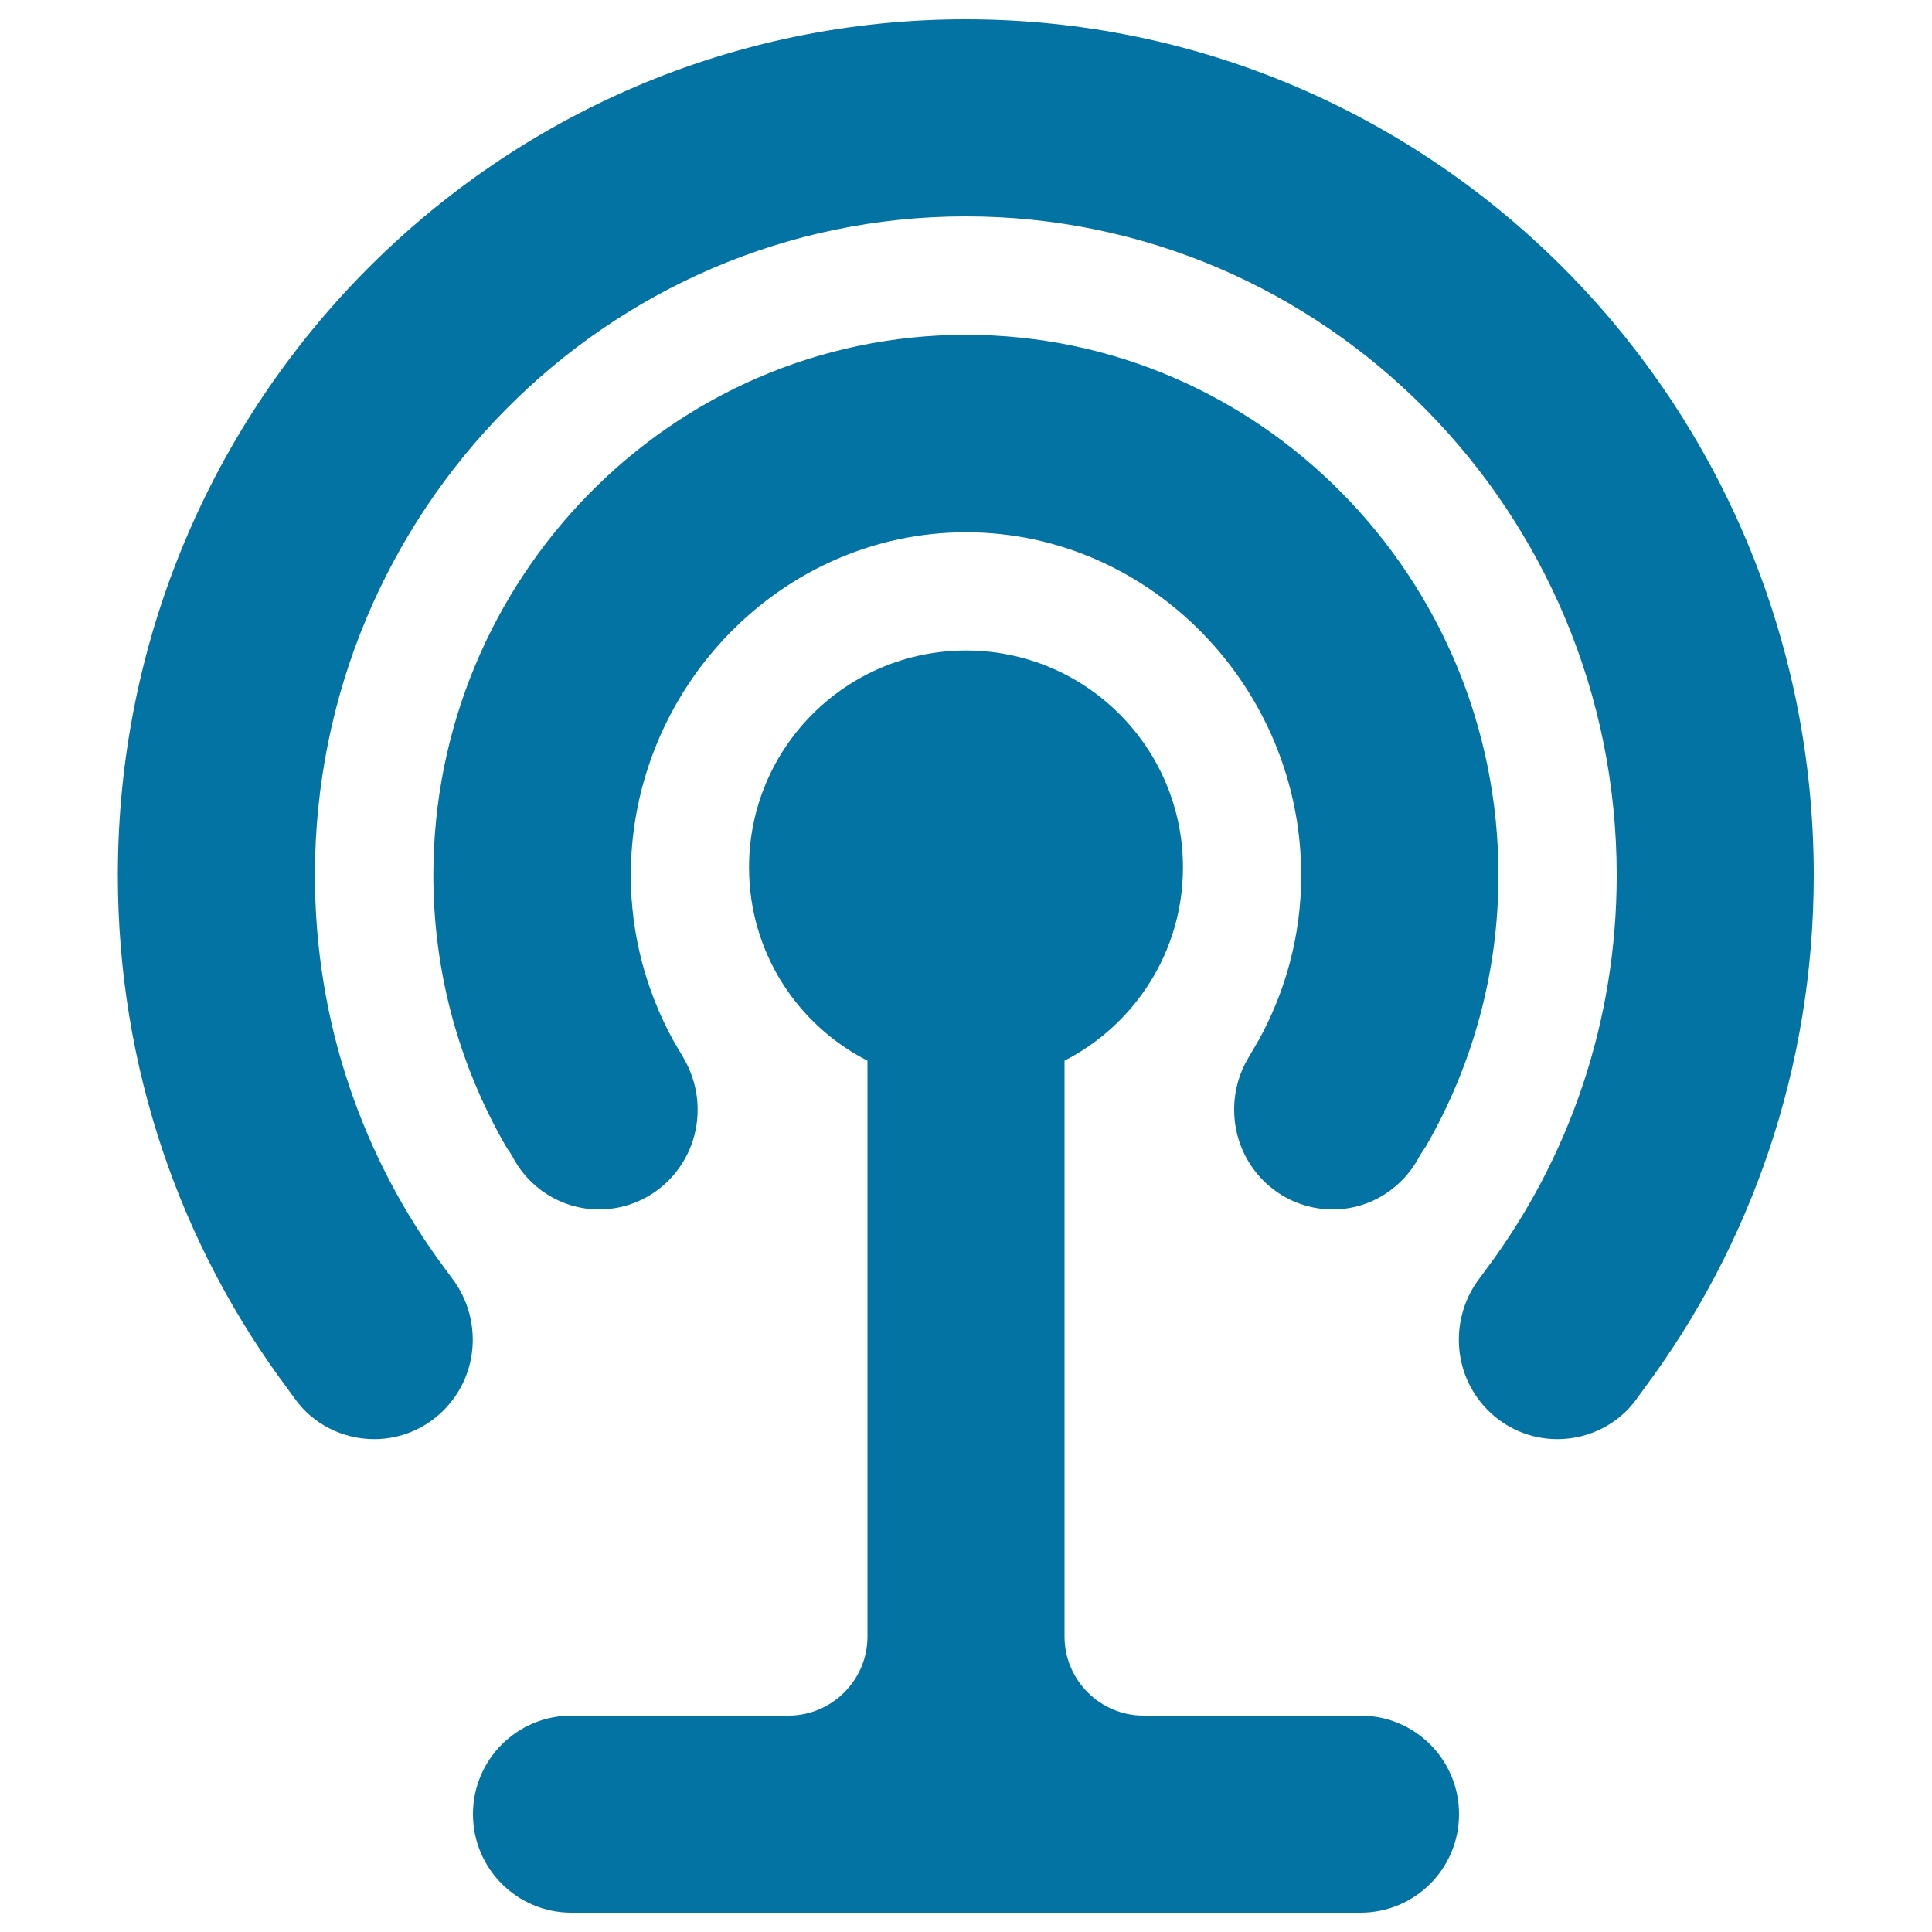 <svg xmlns="http://www.w3.org/2000/svg" viewBox="0 0 1000 1000" style="fill:#0273a2">
<title>Broadcast SVG icon</title>
<path d="M387.7,449c0,43.7,24.9,81.5,61.3,100v298.1c0,22.5-18.4,40.9-40.9,40.9H295.8c-28.2,0-51,22.8-51,51c0,28.2,22.8,51,51,51h408.4c28.2,0,51-22.8,51-51c0-28.2-22.8-51-51-51H591.9c-22.5,0-40.9-18.4-40.9-40.9V549c36.3-18.6,61.3-56.4,61.3-100c0-62-50.2-112.3-112.3-112.3C438,336.7,387.7,386.9,387.7,449L387.7,449z M224.3,453c0,51,13.7,98.8,37.4,140.1l3.1,4.7c8.3,16.7,25.5,28.2,45.3,28.2c28.2,0,51-23.1,51-51.6c0-9.8-2.7-19-7.3-26.8l-5.5-9.4c-13.8-25.3-21.8-54.3-21.8-85.1c0-96.8,77.8-177.6,173.5-177.6c95.7,0,173.5,80.8,173.5,177.6c0,30.8-8,59.8-21.9,85.1l-5.5,9.4c-4.7,7.8-7.3,17-7.3,26.8c0,28.5,22.8,51.6,51,51.6c19.8,0,36.9-11.5,45.3-28.2l3.1-4.7c23.7-41.3,37.4-89.1,37.4-140.1c0-153.7-123.3-279.7-275.6-279.7C347.5,173.3,224.3,299.3,224.3,453L224.3,453z M61,453c0,99.8,32.6,191.9,88,266l3.7,5.1c9.1,12.7,24.3,20.8,41,20.8c28.2,0,51-23.1,51-51.4c0-11.8-3.9-22.9-10.6-31.7l-3.9-5.3c-42.3-56.7-67.2-127.2-67.2-203.5c0-187.9,150.9-341,336.9-341c186,0,336.9,153.1,336.9,341c0,76.3-24.9,146.8-67.2,203.5l-3.9,5.3c-6.7,8.8-10.6,19.8-10.6,31.7c0,28.4,22.8,51.4,51,51.4c16.7,0,31.9-8.1,41-20.8l3.7-5.1c55.3-74.1,88-166.2,88-266c0-244.8-196.6-443-439-443C257.6,10,61,208.3,61,453L61,453z"/>
</svg>